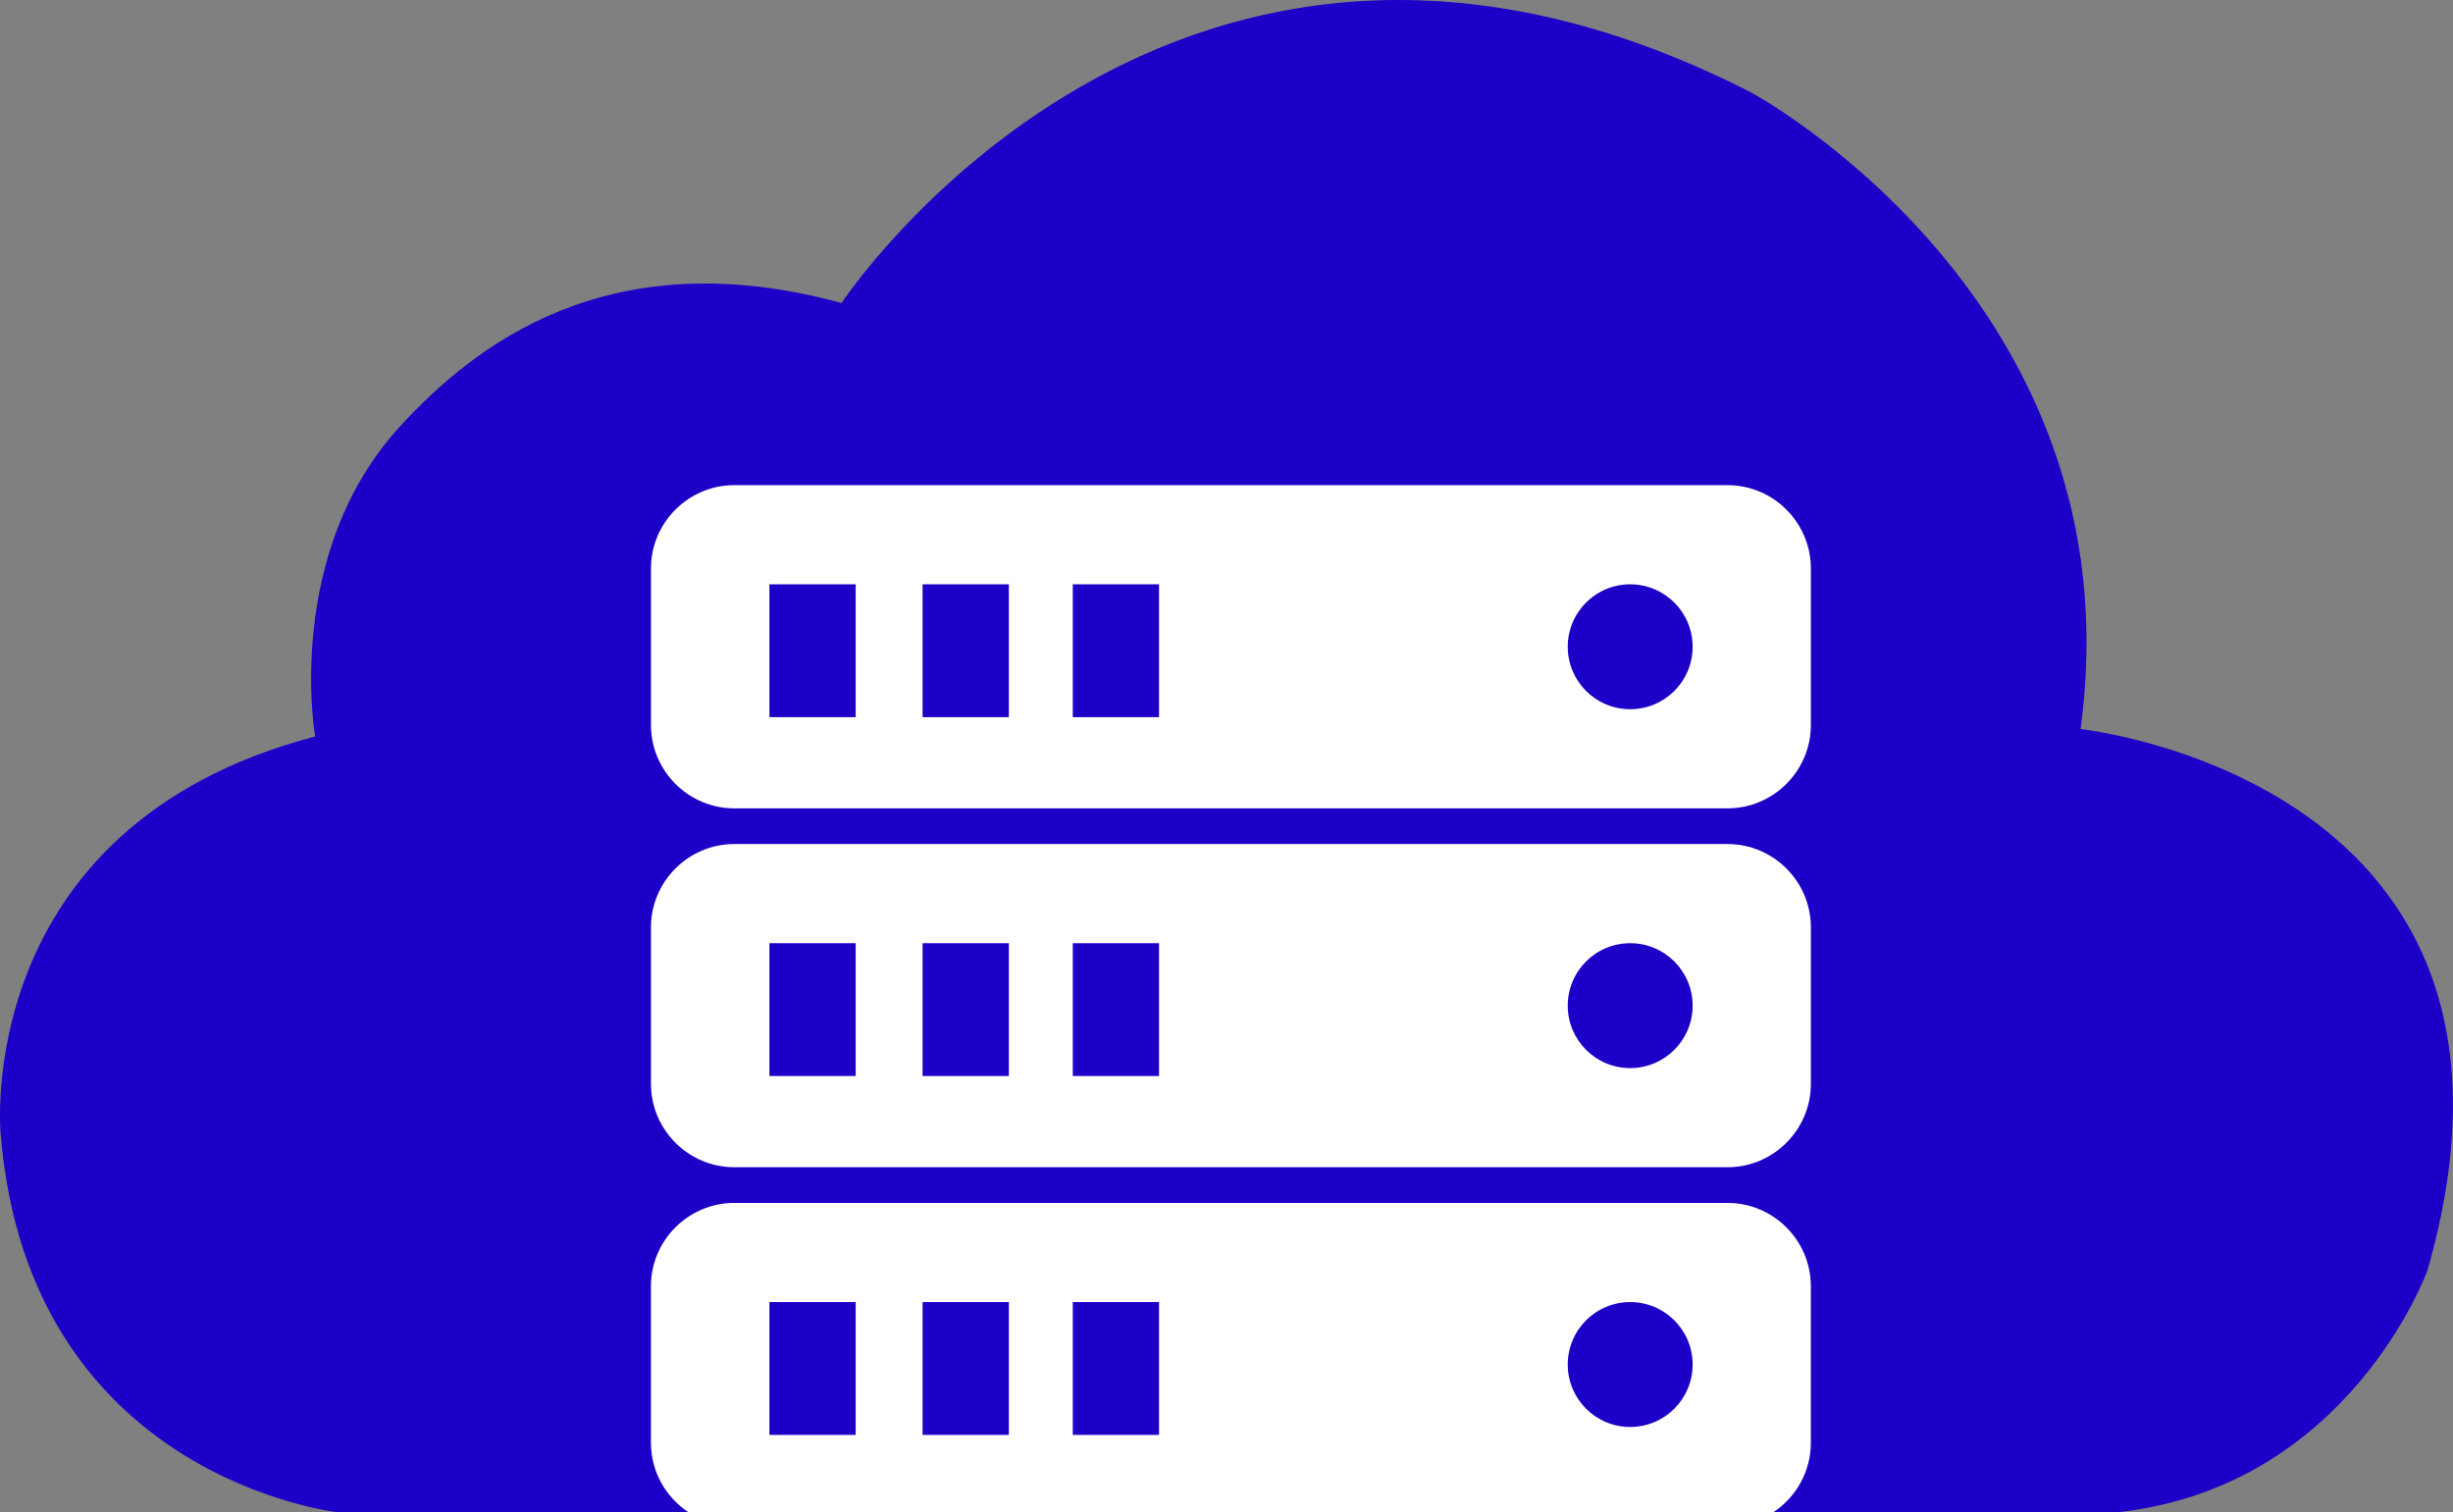 <?xml version="1.0" encoding="UTF-8"?>
<svg id="Ebene_1" data-name="Ebene 1" xmlns="http://www.w3.org/2000/svg" xmlns:xlink="http://www.w3.org/1999/xlink" viewBox="0 0 824.79 508.47">
  <rect x="0" y="0" width="824.79" height="508.47" fill="#808080" stroke="none"/>
  <defs>
    <style>
      .cls-1 {
        fill: url(#linear-gradient);
      }

      .cls-1, .cls-2, .cls-3, .cls-4, .cls-5, .cls-6, .cls-7, .cls-8, .cls-9, .cls-10, .cls-11, .cls-12 {
        stroke-width: 0px;
      }

      .cls-2 {
        fill: url(#linear-gradient-6);
      }

      .cls-3 {
        fill: url(#linear-gradient-5);
      }

      .cls-4 {
        fill: #1d00c7;
      }

      .cls-5 {
        fill: #fff;
      }

      .cls-6 {
        fill: url(#linear-gradient-2);
      }

      .cls-7 {
        fill: url(#linear-gradient-7);
      }

      .cls-8 {
        fill: url(#linear-gradient-3);
      }

      .cls-9 {
        fill: url(#linear-gradient-9);
      }

      .cls-10 {
        fill: url(#linear-gradient-8);
      }

      .cls-11 {
        fill: url(#linear-gradient-10);
      }

      .cls-12 {
        fill: url(#linear-gradient-4);
      }
    </style>
    <linearGradient id="linear-gradient" x1="375.21" y1="317.14" x2="375.21" y2="361.81" gradientUnits="userSpaceOnUse">
      <stop offset="0" stop-color="#1d00c7"/>
      <stop offset=".91" stop-color="#1d00c7"/>
    </linearGradient>
    <linearGradient id="linear-gradient-2" x1="324.71" x2="324.71" xlink:href="#linear-gradient"/>
    <linearGradient id="linear-gradient-3" x1="273.21" x2="273.21" xlink:href="#linear-gradient"/>
    <linearGradient id="linear-gradient-4" y1="437.81" y2="482.47" xlink:href="#linear-gradient"/>
    <linearGradient id="linear-gradient-5" x1="273.21" y1="437.81" x2="273.21" y2="482.47" xlink:href="#linear-gradient"/>
    <linearGradient id="linear-gradient-6" x1="324.71" y1="437.81" x2="324.71" y2="482.47" xlink:href="#linear-gradient"/>
    <linearGradient id="linear-gradient-7" y1="196.47" y2="241.14" xlink:href="#linear-gradient"/>
    <linearGradient id="linear-gradient-8" x1="324.71" y1="196.47" x2="324.71" y2="241.14" xlink:href="#linear-gradient"/>
    <linearGradient id="linear-gradient-9" x1="273.21" y1="196.47" x2="273.21" y2="241.14" xlink:href="#linear-gradient"/>
    <linearGradient id="linear-gradient-10" x1="412.39" y1="0" x2="412.39" y2="508.47" gradientUnits="userSpaceOnUse">
      <stop offset="0" stop-color="#1d00c7"/>
      <stop offset=".82" stop-color="#1d00c7"/>
    </linearGradient>
  </defs>
  <rect class="cls-5" x="207.72" y="141.54" width="408.97" height="366.93"/>
  <rect class="cls-1" x="360.71" y="317.14" width="29" height="44.67"/>
  <rect class="cls-6" x="310.21" y="317.14" width="29" height="44.67"/>
  <rect class="cls-8" x="258.71" y="317.14" width="29" height="44.67"/>
  <rect class="cls-12" x="360.71" y="437.81" width="29" height="44.67"/>
  <rect class="cls-3" x="258.71" y="437.81" width="29" height="44.67"/>
  <rect class="cls-2" x="310.21" y="437.81" width="29" height="44.67"/>
  <rect class="cls-7" x="360.71" y="196.47" width="29" height="44.67"/>
  <rect class="cls-10" x="310.21" y="196.47" width="29" height="44.67"/>
  <rect class="cls-9" x="258.71" y="196.47" width="29" height="44.67"/>
  <circle class="cls-4" cx="548.13" cy="217.47" r="21"/>
  <circle class="cls-4" cx="548.13" cy="338.14" r="21"/>
  <circle class="cls-4" cx="548.13" cy="458.81" r="21"/>
  <path class="cls-11" d="m699.55,245.14c19.67-144-110.67-214-110.67-214-194-99.33-305.92,70.75-305.92,70.75-78.75-21.5-123.61,14.53-148.25,41.25-39.55,42.89-28.75,104.5-28.75,104.5C-9.7,277.97.21,381.14.21,381.14c9.33,116,113.33,127.33,113.33,127.33h117.91c-7.56-5.03-12.58-13.62-12.58-23.33v-52.67c0-15.4,12.6-28,28-28h334c15.4,0,28,12.6,28,28v52.67c0,9.71-5.01,18.31-12.58,23.33h115.91c78-8.67,104-81.33,104-81.33,47.33-164.67-116.67-182-116.67-182Zm-90.67,119.33c0,15.4-12.6,28-28,28H246.88c-15.4,0-28-12.6-28-28v-52.67c0-15.4,12.6-28,28-28h334c15.4,0,28,12.6,28,28v52.67Zm0-120.67c0,15.4-12.6,28-28,28H246.88c-15.4,0-28-12.6-28-28v-52.67c0-15.4,12.6-28,28-28h334c15.4,0,28,12.6,28,28v52.67Z"/>
</svg>
